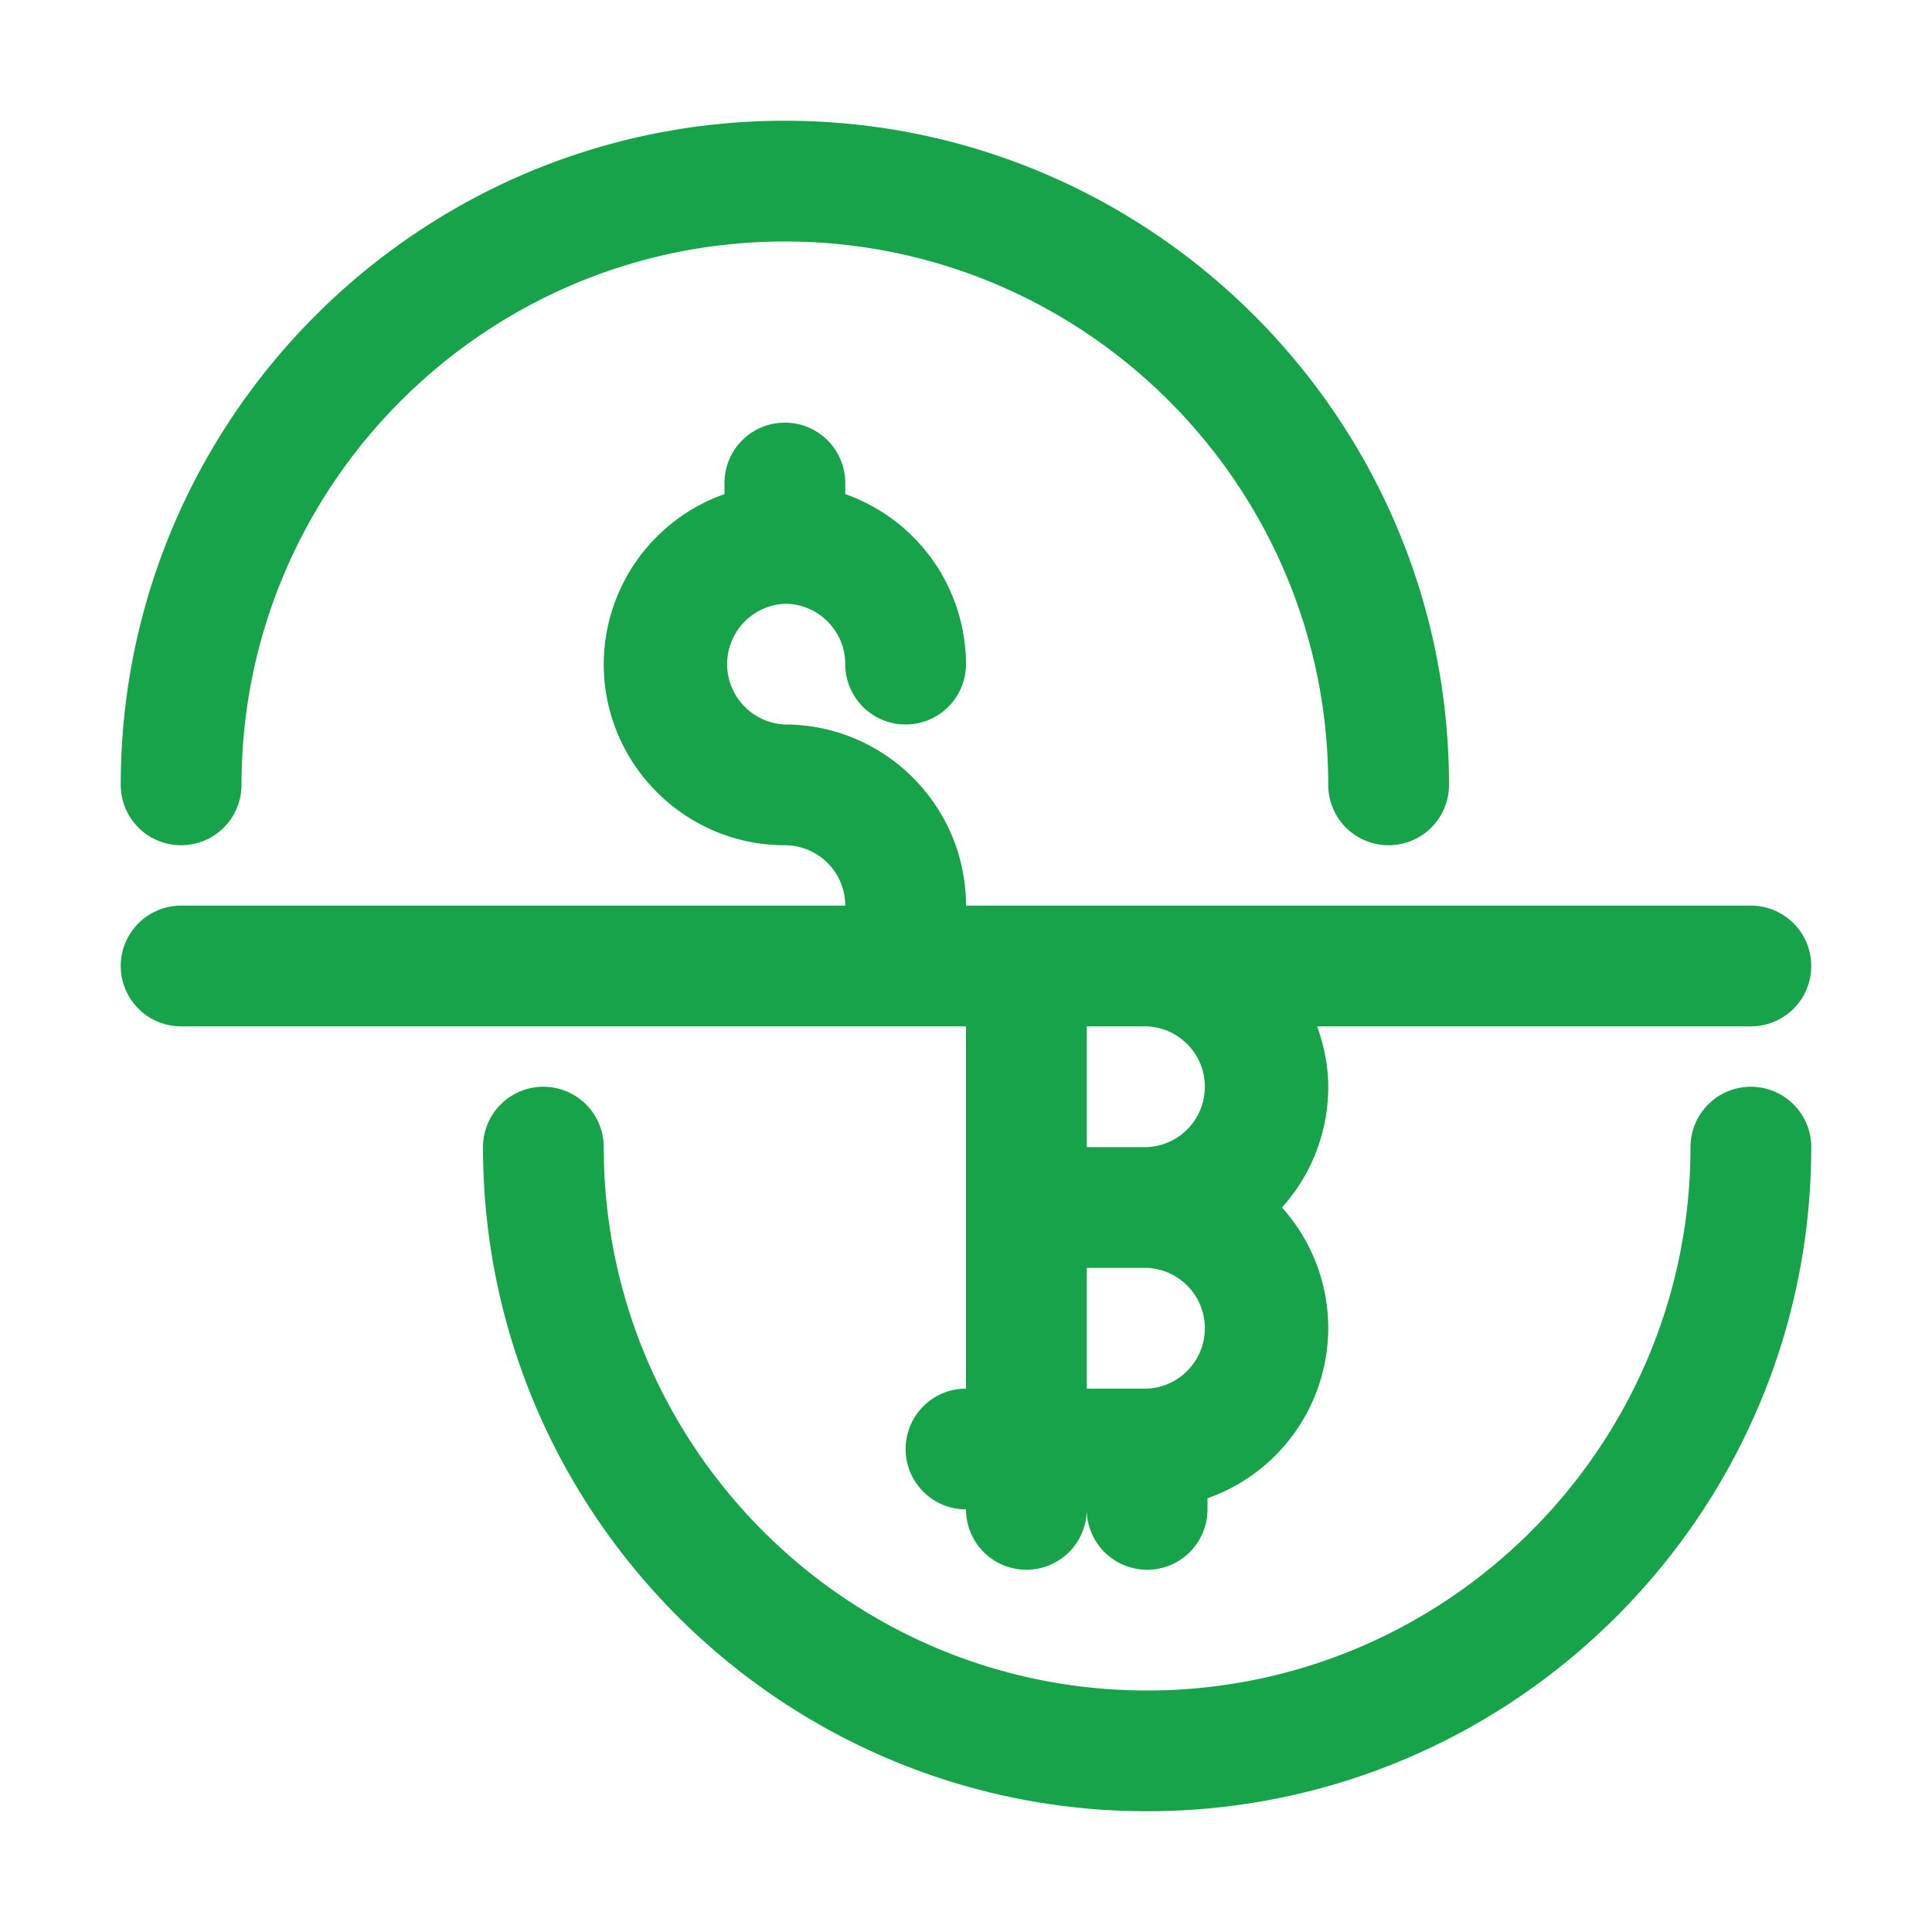 <svg class="" xml:space="preserve" style="enable-background:new 0 0 512 512" viewBox="0 0 32 32" y="0" x="0" height="512" width="512" xmlns:xlink="http://www.w3.org/1999/xlink" version="1.1" xmlns="http://www.w3.org/2000/svg"><g><path class="" opacity="1" fill="#16a34a" d="M3 14a1 1 0 0 0 1-1c0-4.963 4.038-9 9-9s9 4.037 9 9a1 1 0 1 0 2 0c0-6.065-4.935-11-11-11S2 6.935 2 13a1 1 0 0 0 1 1zM29 18a1 1 0 0 0-1 1c0 4.963-4.038 9-9 9s-9-4.037-9-9a1 1 0 1 0-2 0c0 6.065 4.935 11 11 11s11-4.935 11-11a1 1 0 0 0-1-1z"></path><path class="" opacity="1" fill="#16a34a" d="M16 23a1 1 0 1 0 0 2 1 1 0 1 0 2 0 1 1 0 1 0 2 0v-.184A2.996 2.996 0 0 0 22 22c0-.768-.29-1.469-.766-2A2.987 2.987 0 0 0 22 18c0-.352-.072-.686-.184-1H29a1 1 0 1 0 0-2H16c0-1.654-1.346-3-3-3a1.001 1.001 0 0 1 0-2c.551 0 1 .448 1 1a1 1 0 1 0 2 0 2.996 2.996 0 0 0-2-2.816V8a1 1 0 1 0-2 0v.184A2.996 2.996 0 0 0 10 11c0 1.654 1.346 3 3 3 .551 0 1 .448 1 1H3a1 1 0 1 0 0 2h13zm3 0h-1v-2h1a1.001 1.001 0 0 1 0 2zm0-6a1.001 1.001 0 0 1 0 2h-1v-2z"></path></g></svg>
